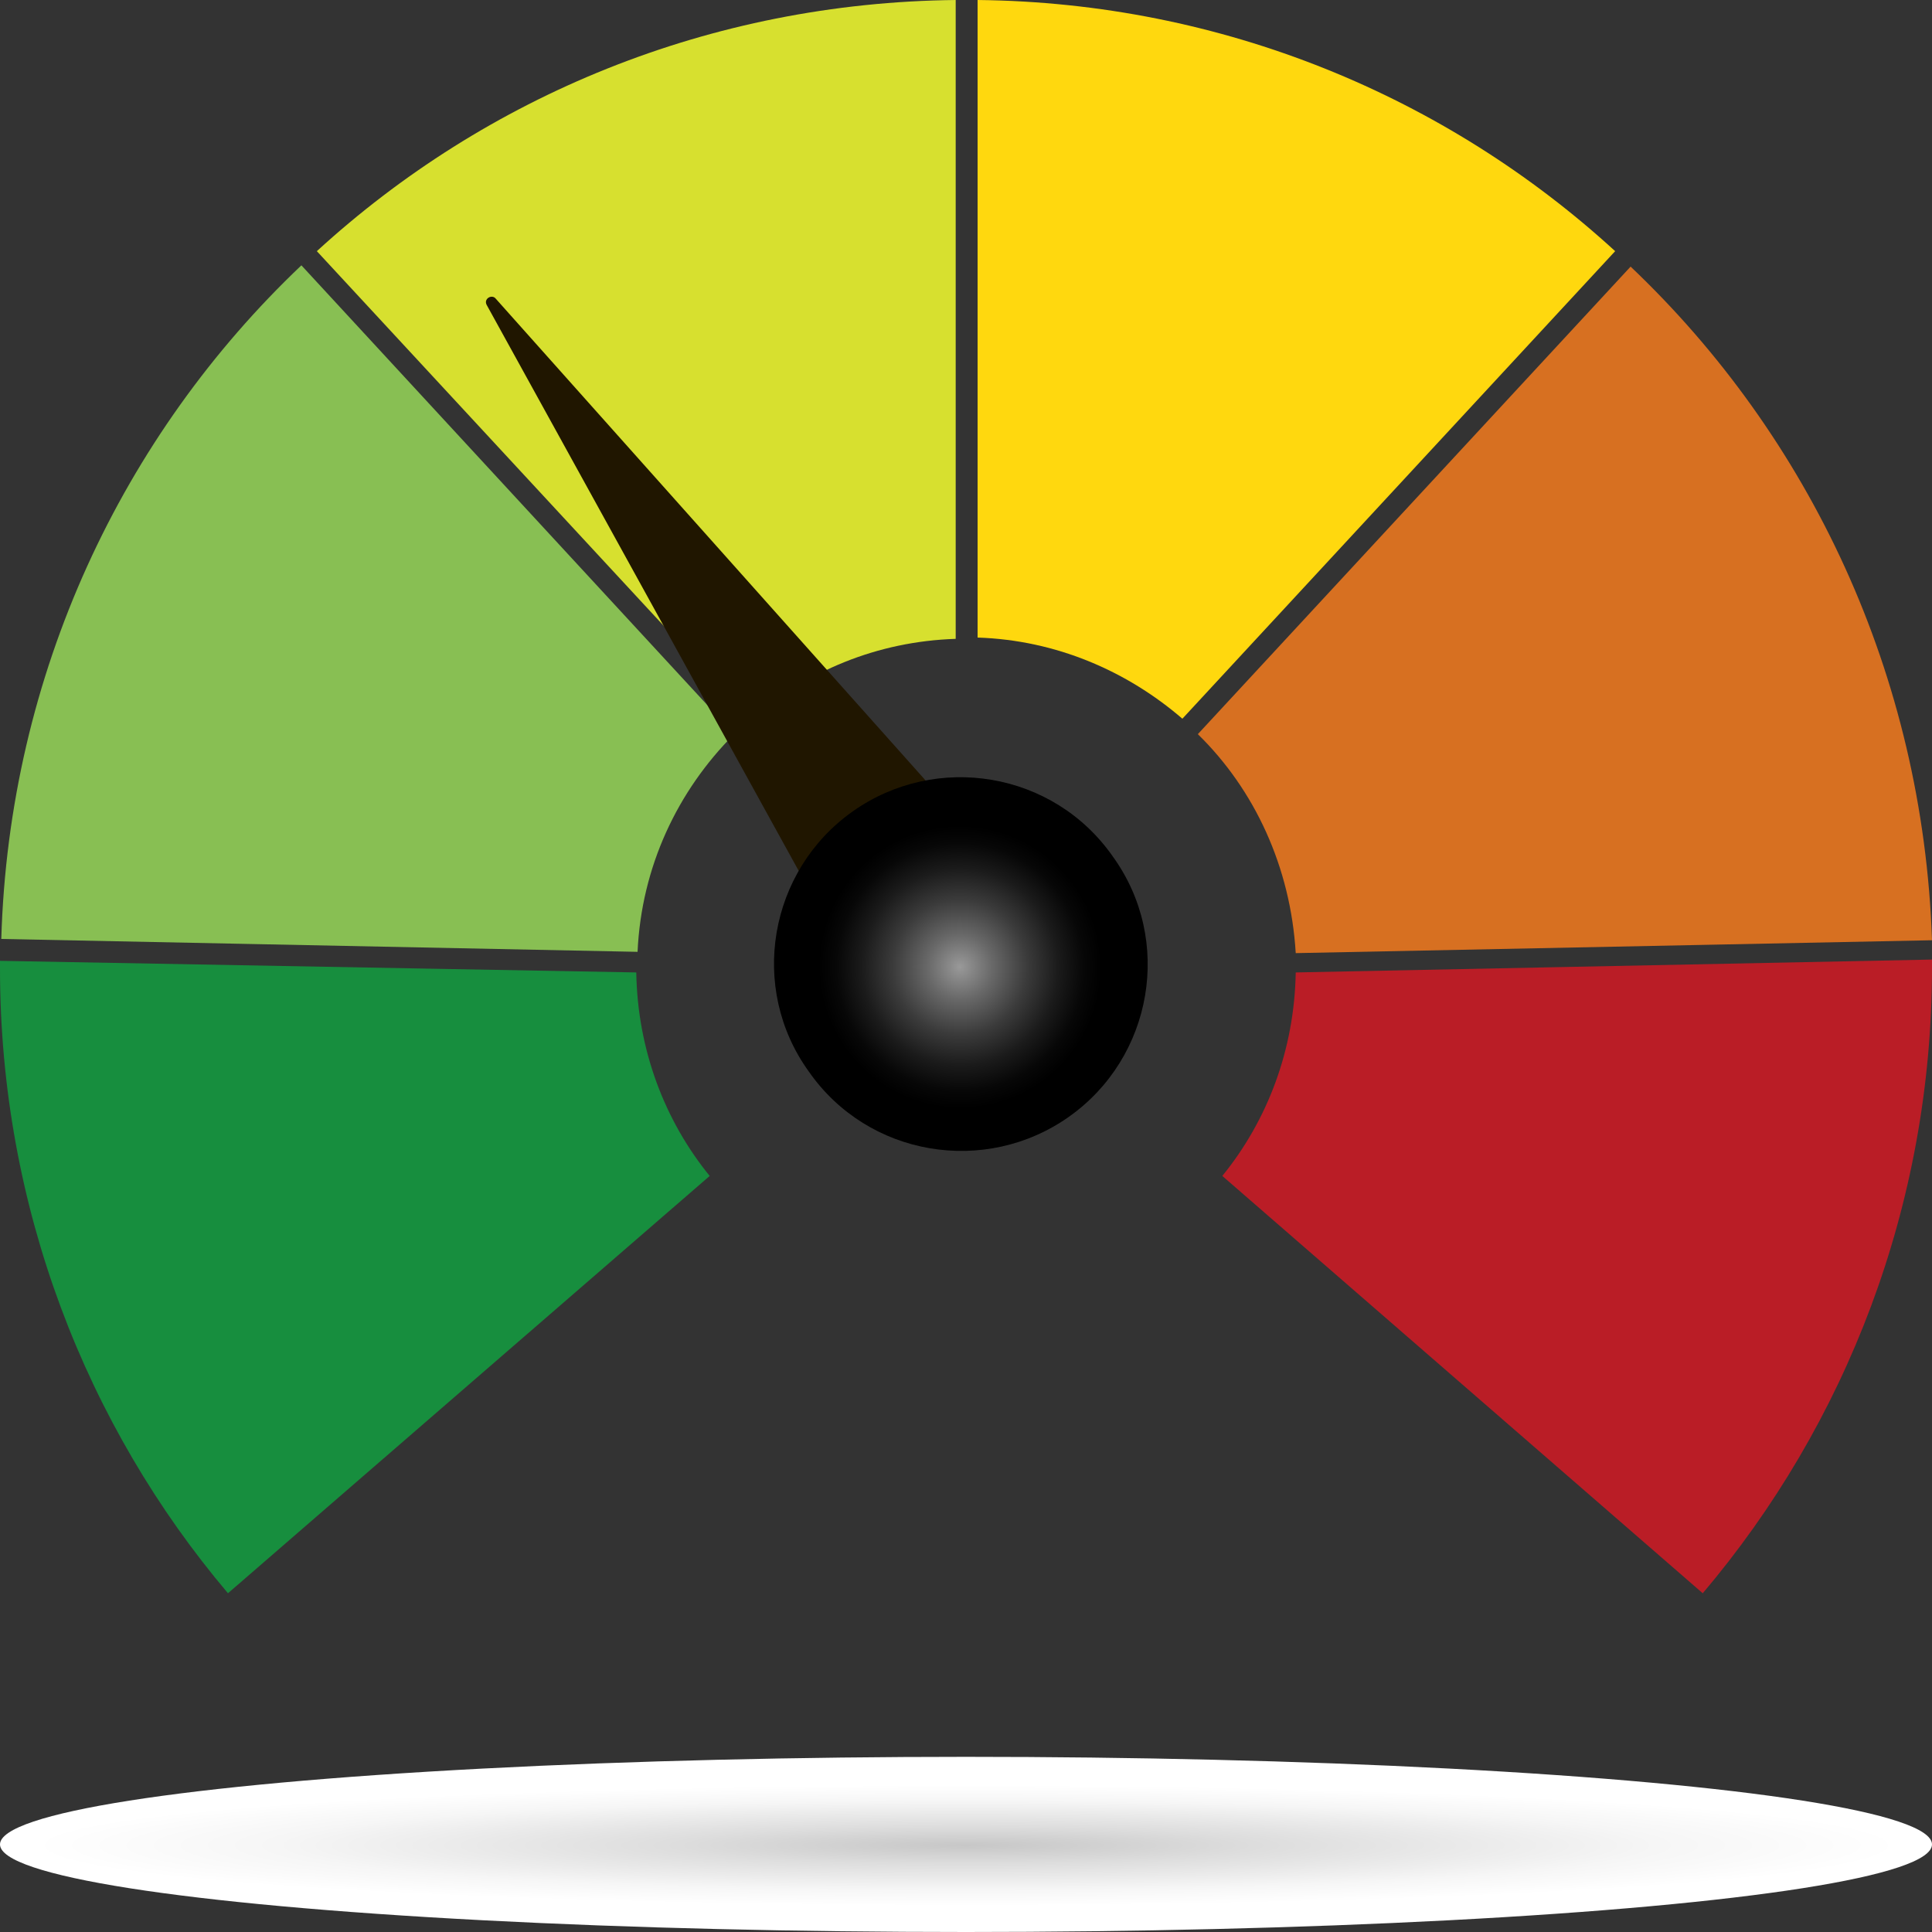 <?xml version="1.0" encoding="utf-8"?>
<!-- Generator: Adobe Illustrator 25.0.0, SVG Export Plug-In . SVG Version: 6.00 Build 0)  -->
<svg version="1.1" baseProfile="basic" id="Ñëîé_1"
	 xmlns="http://www.w3.org/2000/svg" xmlns:xlink="http://www.w3.org/1999/xlink" x="0px" y="0px" width="150px" height="150px"
	 viewBox="0 0 150 150" xml:space="preserve">
<rect x="0" y="0" width="150" height="150" fill="#333333" stroke="none"/>
<g>
	<g>
		<path fill="#88BF53" d="M23.4,20.6L57,57c-4.4,4.4-7.2,10.3-7.5,16.9l-49.4-1C0.7,52.3,9.5,33.8,23.4,20.6z"/>
		<path fill="#FFD80E" d="M125.4,19.5L91.8,55.8c-4.3-3.7-9.8-6.1-15.9-6.3V0C94.9,0.2,112.3,7.5,125.4,19.5z"/>
		<path fill="#D77021" d="M93,57l33.6-36.3c13.9,13.2,22.7,31.7,23.4,52.3l-49.4,1C100.2,67.3,97.4,61.3,93,57z"/>
		<path fill="#178E3E" d="M49.4,75.5c0.1,6,2.2,11.5,5.7,15.8l-37.4,32.4C6.7,110.7,0,93.7,0,75.2c0-0.2,0-0.4,0-0.6L49.4,75.5z"/>
		<path fill="#D7E02F" d="M74.2,0v49.6c-6.1,0.2-11.6,2.5-15.9,6.3L24.6,19.5C37.7,7.5,55.1,0.2,74.2,0z"/>
		<path fill="#BA1D26" d="M94.9,91.3c3.5-4.3,5.6-9.8,5.7-15.8l49.4-1c0,0.2,0,0.4,0,0.6c0,18.5-6.7,35.5-17.8,48.6L94.9,91.3z"/>
	</g>
	<g>
		<path fill="#201600" d="M80.7,70.5l-12.3,8.7L37.8,23.7c-0.3-0.5,0.4-0.9,0.7-0.5L80.7,70.5z"/>
		
			<radialGradient id="SVGID_1_" cx="64.881" cy="105.428" r="10.954" gradientTransform="matrix(-0.816 0.578 0.58 0.819 66.328 -48.77)" gradientUnits="userSpaceOnUse">
			<stop  offset="0" style="stop-color:#999999"/>
			<stop  offset="0.232" style="stop-color:#686868"/>
			<stop  offset="0.476" style="stop-color:#3B3B3B"/>
			<stop  offset="0.694" style="stop-color:#1B1B1B"/>
			<stop  offset="0.876" style="stop-color:#070707"/>
			<stop  offset="1" style="stop-color:#000000"/>
		</radialGradient>
		<path fill="url(#SVGID_1_)" d="M62.8,83.2c4.6,6.6,13.7,8.1,20.2,3.5c6.5-4.6,8.1-13.7,3.4-20.2c-4.6-6.6-13.7-8.1-20.2-3.5
			C59.7,67.6,58.1,76.7,62.8,83.2z"/>
	</g>
</g>
<radialGradient id="SVGID_2_" cx="74.972" cy="114123.539" r="72.531" gradientTransform="matrix(-1 0 0 6.451003e-02 150 -7218.868)" gradientUnits="userSpaceOnUse">
	<stop  offset="0" style="stop-color:#C7C7C7"/>
	<stop  offset="0.309" style="stop-color:#DDDDDD"/>
	<stop  offset="0.739" style="stop-color:#F6F6F6"/>
	<stop  offset="1" style="stop-color:#FFFFFF"/>
</radialGradient>
<ellipse fill="url(#SVGID_2_)" cx="75" cy="143.2" rx="75" ry="6.8"/>
<g>
</g>
<g>
</g>
<g>
</g>
<g>
</g>
<g>
</g>
<g>
</g>
</svg>
